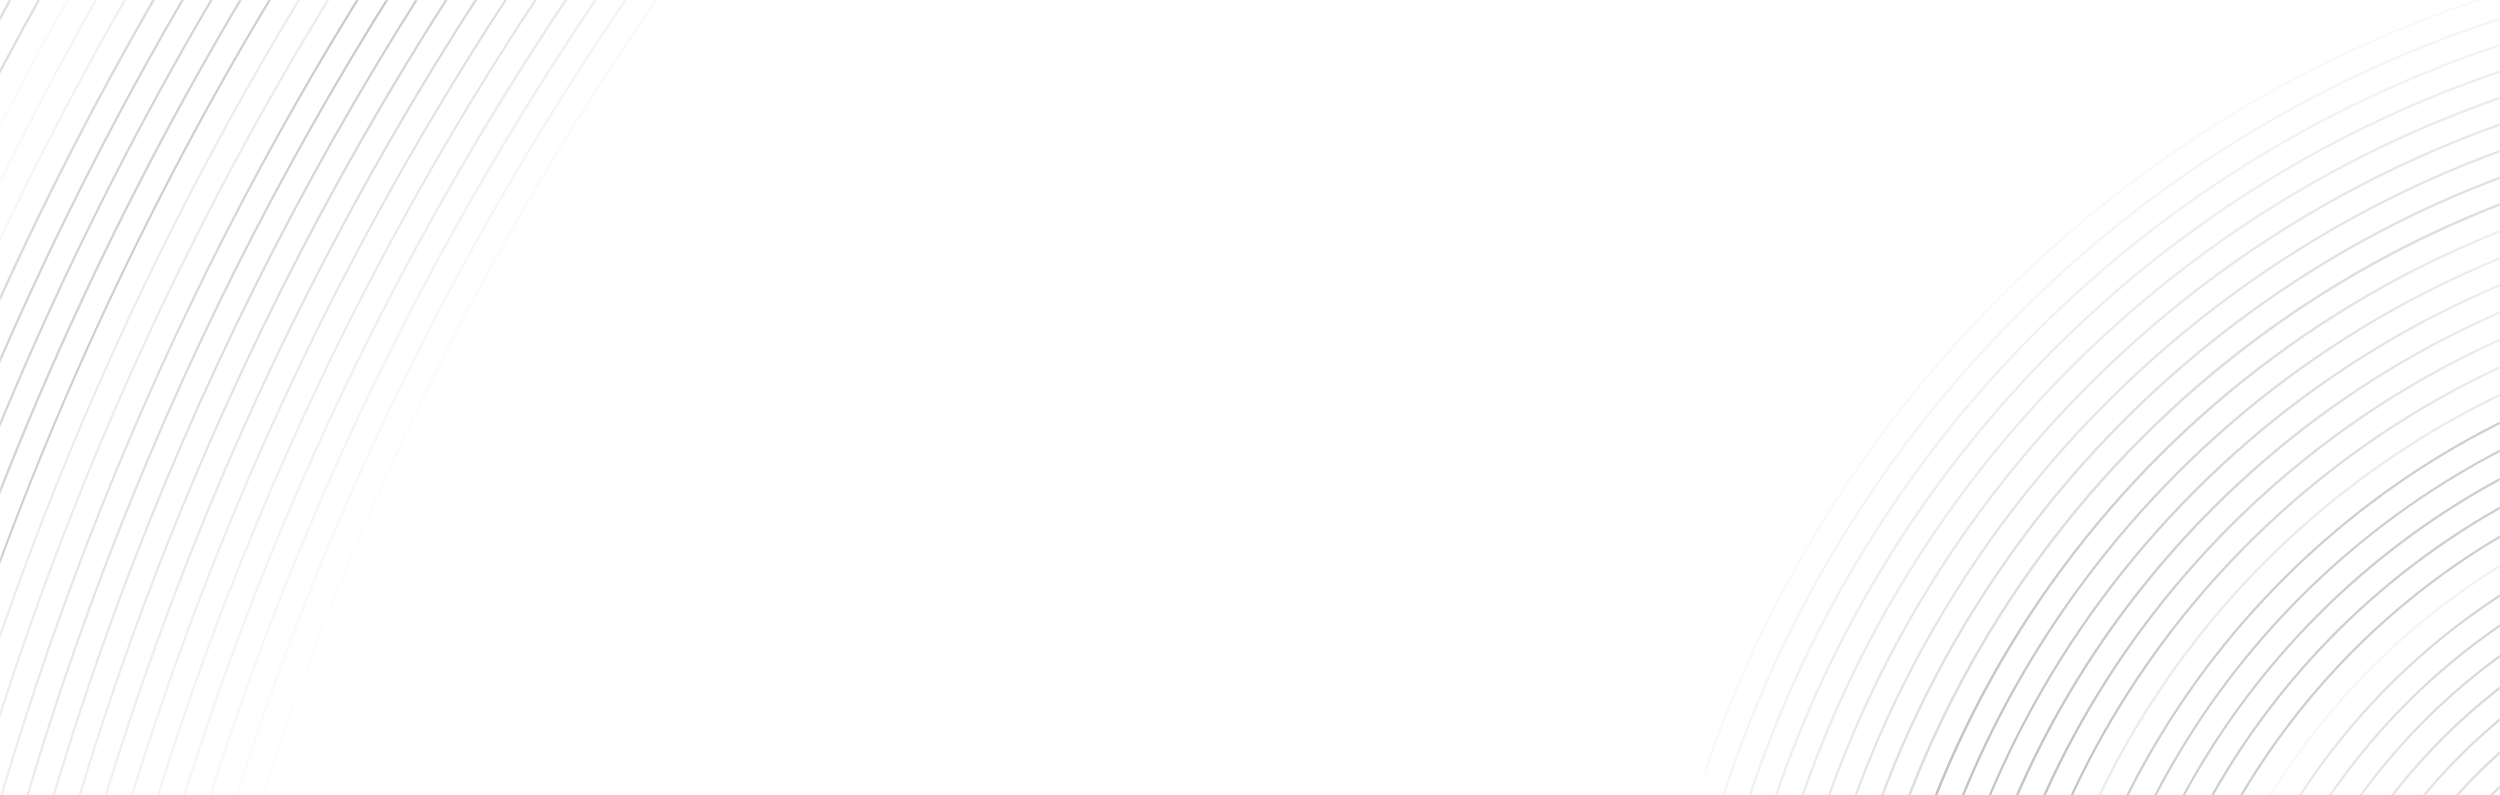 <svg width="1600" height="509" viewBox="0 0 1600 509" fill="none" xmlns="http://www.w3.org/2000/svg">
<mask id="mask0" mask-type="alpha" maskUnits="userSpaceOnUse" x="1091" y="0" width="509" height="509">
<rect x="1091" width="509" height="509" fill="#FF00FF"/>
</mask>
<g mask="url(#mask0)">
<path opacity="0.1" d="M1058.72 629.019H1058.62C1058.22 628.919 1057.92 628.619 1058.02 628.119C1070.52 544.419 1096.42 463.819 1135.02 388.419C1172.62 314.819 1221.42 247.719 1280.12 189.019C1338.72 130.419 1405.72 81.619 1479.32 44.019C1554.72 5.519 1635.42 -20.381 1719.02 -32.981C1719.42 -33.081 1719.82 -32.781 1719.92 -32.381C1720.02 -31.981 1719.72 -31.581 1719.32 -31.481C1635.82 -18.981 1555.32 6.919 1480.02 45.319C1406.52 82.819 1339.62 131.619 1281.02 190.119C1222.42 248.719 1173.72 315.619 1136.22 389.119C1097.82 464.419 1071.92 544.919 1059.42 628.419C1059.32 628.819 1059.02 629.019 1058.72 629.019Z" fill="#BDBEC2"/>
<path opacity="0.15" d="M1074.82 629.019H1074.72C1074.32 628.919 1074.02 628.619 1074.12 628.119C1086.62 546.619 1112.02 468.019 1149.72 394.619C1186.52 322.919 1234.12 257.519 1291.32 200.319C1348.52 143.119 1413.82 95.519 1485.62 58.719C1559.12 21.02 1637.62 -4.381 1719.12 -16.881C1719.52 -16.98 1719.92 -16.68 1720.02 -16.28C1720.12 -15.88 1719.82 -15.48 1719.42 -15.38C1638.12 -2.981 1559.62 22.419 1486.32 60.02C1414.72 96.719 1349.52 144.319 1292.42 201.419C1235.32 258.519 1187.72 323.719 1151.02 395.319C1113.42 468.619 1088.02 547.019 1075.62 628.419C1075.52 628.819 1075.22 629.019 1074.82 629.019Z" fill="#BDBEC2"/>
<path opacity="0.2" d="M1091.02 629.019H1090.92C1090.52 628.919 1090.22 628.619 1090.32 628.119C1102.72 548.819 1127.72 472.319 1164.52 400.819C1200.42 331.019 1246.92 267.319 1302.62 211.619C1358.32 155.919 1422.02 109.419 1491.82 73.519C1563.32 36.719 1639.82 11.719 1719.12 -0.681C1719.52 -0.781 1719.92 -0.481 1720.02 -0.081C1720.12 0.319 1719.82 0.719 1719.42 0.819C1640.22 13.219 1563.92 38.119 1492.62 74.819C1422.92 110.719 1359.42 157.119 1303.82 212.719C1248.22 268.319 1201.82 331.819 1165.92 401.519C1129.22 472.819 1104.32 549.219 1091.92 628.319C1091.72 628.819 1091.42 629.019 1091.02 629.019Z" fill="#BDBEC2"/>
<path opacity="0.25" d="M1107.22 629.019H1107.12C1106.72 628.919 1106.42 628.619 1106.52 628.119C1118.82 550.919 1143.32 476.619 1179.32 407.019C1214.32 339.219 1259.62 277.319 1313.92 223.019C1368.22 168.719 1430.12 123.419 1498.02 88.319C1567.52 52.419 1641.92 27.919 1719.12 15.519C1719.52 15.419 1719.92 15.719 1720.02 16.119C1720.12 16.519 1719.82 16.919 1719.42 17.019C1642.42 29.319 1568.12 53.819 1498.82 89.619C1431.02 124.619 1369.22 169.819 1315.12 224.019C1260.92 278.219 1215.72 340.019 1180.72 407.719C1144.72 477.219 1120.22 551.419 1107.92 628.419C1107.92 628.819 1107.62 629.019 1107.22 629.019Z" fill="#BDBEC2"/>
<path opacity="0.3" d="M1123.42 629.02H1123.32C1122.92 628.92 1122.62 628.52 1122.72 628.12C1135.02 553.12 1159.02 480.82 1194.02 413.22C1228.32 347.22 1272.42 287.02 1325.22 234.22C1378.02 181.42 1438.22 137.32 1504.22 103.02C1571.82 67.92 1644.12 43.92 1719.12 31.72C1719.52 31.62 1719.92 31.92 1720.02 32.32C1720.12 32.72 1719.82 33.12 1719.42 33.22C1644.52 45.42 1572.42 69.42 1505.02 104.42C1439.12 138.62 1379.02 182.62 1326.42 235.32C1273.62 288.02 1229.52 348.12 1195.42 414.02C1160.42 481.42 1136.52 553.62 1124.22 628.42C1124.12 628.82 1123.82 629.02 1123.42 629.02Z" fill="#BDBEC2"/>
<path opacity="0.35" d="M1139.62 629.019H1139.52C1139.12 628.919 1138.82 628.519 1138.92 628.119C1151.12 555.319 1174.62 485.119 1208.82 419.519C1242.22 355.419 1285.22 296.919 1336.52 245.619C1387.82 194.319 1446.32 151.319 1510.42 117.919C1576.02 83.719 1646.22 60.219 1719.02 48.019C1719.42 47.919 1719.82 48.219 1719.92 48.619C1720.02 49.019 1719.72 49.419 1719.32 49.519C1646.62 61.719 1576.62 85.119 1511.12 119.319C1447.12 152.619 1388.72 195.519 1337.52 246.719C1286.32 297.919 1243.42 356.319 1210.12 420.319C1176.02 485.819 1152.52 555.819 1140.32 628.519C1140.32 628.819 1140.02 629.019 1139.62 629.019Z" fill="#BDBEC2"/>
<path opacity="0.4" d="M1155.92 629.02H1155.82C1155.42 628.92 1155.12 628.52 1155.22 628.12C1167.32 557.42 1190.42 489.32 1223.72 425.72C1256.32 363.52 1298.12 306.72 1347.92 256.92C1397.72 207.12 1454.52 165.32 1516.72 132.72C1580.32 99.42 1648.42 76.32 1719.12 64.22C1719.52 64.12 1719.92 64.42 1720.02 64.82C1720.12 65.22 1719.82 65.62 1719.42 65.72C1648.92 77.82 1580.92 100.82 1517.42 134.02C1455.32 166.62 1398.62 208.32 1348.92 258.02C1299.22 307.72 1257.52 364.42 1225.02 426.52C1191.72 490.02 1168.72 557.92 1156.72 628.52C1156.62 628.82 1156.22 629.02 1155.92 629.02Z" fill="#BDBEC2"/>
<path opacity="0.45" d="M1172.12 629.019H1172.02C1171.62 628.919 1171.32 628.519 1171.42 628.119C1220.32 349.519 1440.42 129.419 1719.12 80.419C1719.52 80.319 1719.92 80.619 1720.02 81.019C1720.12 81.419 1719.82 81.819 1719.42 81.919C1441.42 130.719 1221.82 350.319 1172.92 628.419C1172.82 628.819 1172.52 629.019 1172.12 629.019Z" fill="#BDBEC2"/>
<path opacity="0.5" d="M1188.42 629.019H1188.32C1187.92 628.919 1187.62 628.519 1187.72 628.119C1199.72 561.819 1221.72 497.819 1253.32 438.119C1284.22 379.719 1323.62 326.319 1370.52 279.419C1417.42 232.519 1470.82 193.119 1529.22 162.219C1588.92 130.619 1652.82 108.519 1719.22 96.62C1719.62 96.519 1720.02 96.82 1720.12 97.219C1720.22 97.62 1719.92 98.019 1719.52 98.12C1653.32 110.019 1589.52 132.019 1530.02 163.619C1471.72 194.419 1418.52 233.819 1371.72 280.519C1324.92 327.319 1285.62 380.519 1254.82 438.819C1223.32 498.419 1201.32 562.119 1189.32 628.319C1189.02 628.819 1188.72 629.019 1188.42 629.019Z" fill="#BDBEC2"/>
<path d="M1204.62 629.019H1204.52C1204.12 628.919 1203.82 628.519 1203.92 628.119C1215.82 563.919 1237.32 502.119 1268.02 444.419C1298.02 387.919 1336.32 336.219 1381.72 290.819C1427.12 245.419 1478.82 207.119 1535.32 177.119C1593.02 146.419 1654.92 124.819 1719.12 112.919C1719.52 112.819 1719.92 113.119 1720.02 113.519C1720.12 113.919 1719.82 114.319 1719.42 114.419C1655.42 126.219 1593.72 147.819 1536.12 178.419C1479.72 208.419 1428.22 246.519 1382.92 291.819C1337.62 337.119 1299.42 388.619 1269.52 445.019C1238.92 502.619 1217.32 564.319 1205.52 628.319C1205.32 628.819 1205.02 629.019 1204.62 629.019Z" fill="url(#paint0_linear)"/>
<path d="M1220.92 629.02H1220.82C1220.42 628.92 1220.12 628.52 1220.22 628.12C1232.02 566.12 1253.12 506.42 1282.92 450.62C1312.12 396.02 1349.22 346.12 1393.12 302.12C1437.02 258.12 1487.02 221.12 1541.62 191.92C1597.42 162.12 1657.12 141.02 1719.12 129.22C1719.52 129.12 1719.92 129.42 1720.02 129.82C1720.12 130.22 1719.82 130.62 1719.42 130.72C1657.52 142.42 1598.02 163.52 1542.32 193.22C1487.82 222.32 1438.02 259.32 1394.22 303.12C1350.42 346.92 1313.42 396.82 1284.32 451.22C1254.52 506.92 1233.52 566.42 1221.82 628.32C1221.62 628.82 1221.32 629.02 1220.92 629.02Z" fill="url(#paint1_linear)"/>
<path d="M1237.22 629.019H1237.12C1236.72 628.919 1236.42 628.519 1236.52 628.119C1259.82 508.819 1317.82 400.019 1404.42 313.419C1491.02 226.819 1599.82 168.819 1719.12 145.519C1719.52 145.419 1719.92 145.719 1720.02 146.119C1720.12 146.519 1719.82 146.919 1719.42 147.019C1600.42 170.219 1491.82 228.119 1405.52 314.519C1319.02 400.919 1261.12 509.419 1237.92 628.419C1237.92 628.819 1237.52 629.019 1237.22 629.019Z" fill="url(#paint2_linear)"/>
<path d="M1253.52 629.019H1253.42C1253.02 628.919 1252.72 628.519 1252.82 628.119C1275.82 513.119 1332.22 408.219 1415.72 324.719C1499.22 241.219 1604.12 184.919 1719.12 161.819C1719.52 161.719 1719.92 162.019 1720.02 162.419C1720.12 162.819 1719.82 163.219 1719.42 163.319C1604.72 186.319 1500.12 242.519 1416.82 325.819C1333.52 409.119 1277.32 513.719 1254.32 628.419C1254.22 628.819 1253.92 629.019 1253.52 629.019Z" fill="url(#paint3_linear)"/>
<path d="M1269.92 629.019C1269.82 629.019 1269.82 629.019 1269.72 629.019C1269.32 628.919 1269.02 628.519 1269.12 628.119C1291.92 517.519 1346.52 416.519 1427.02 336.019C1507.52 255.519 1608.52 201.019 1719.12 178.119C1719.52 178.019 1719.92 178.319 1720.02 178.719C1720.12 179.119 1719.82 179.519 1719.42 179.619C1609.12 202.419 1508.32 256.819 1428.12 337.019C1347.92 417.219 1293.42 518.019 1270.72 628.319C1270.52 628.819 1270.22 629.019 1269.92 629.019Z" fill="url(#paint4_linear)"/>
<path d="M1286.22 629.019C1286.12 629.019 1286.12 629.019 1286.02 629.019C1285.62 628.919 1285.32 628.519 1285.42 628.119C1308.02 521.819 1360.82 424.719 1438.22 347.419C1515.62 270.019 1612.72 217.219 1718.92 194.619C1719.32 194.519 1719.72 194.819 1719.82 195.219C1719.92 195.619 1719.62 196.019 1719.22 196.119C1613.22 218.619 1516.42 271.319 1439.22 348.519C1362.02 425.719 1309.32 522.519 1286.82 628.519C1286.82 628.819 1286.52 629.019 1286.22 629.019Z" fill="url(#paint5_linear)"/>
<path opacity="0.3" d="M1302.62 629.019C1302.52 629.019 1302.52 629.019 1302.42 629.019C1302.02 628.919 1301.72 628.519 1301.82 628.119C1347.32 420.219 1511.12 256.419 1719.02 210.919C1719.42 210.819 1719.82 211.119 1719.92 211.519C1720.02 211.919 1719.72 212.319 1719.32 212.419C1512.02 257.819 1348.72 421.119 1303.22 628.519C1303.22 628.819 1302.92 629.019 1302.62 629.019Z" fill="#BDBEC2"/>
<path opacity="0.75" d="M1319.02 629.019C1318.92 629.019 1318.92 629.019 1318.82 629.019C1318.42 628.919 1318.12 628.519 1318.22 628.119C1340.32 530.519 1389.62 441.319 1460.92 370.019C1532.22 298.719 1621.42 249.419 1719.02 227.319C1719.42 227.219 1719.82 227.519 1719.92 227.919C1720.02 228.319 1719.72 228.719 1719.32 228.819C1622.02 250.819 1533.02 300.019 1461.92 371.119C1390.92 442.119 1341.72 531.119 1319.72 628.519C1319.62 628.819 1319.32 629.019 1319.02 629.019Z" fill="#BDBEC2"/>
<path opacity="0.75" d="M1335.42 629.02C1335.32 629.02 1335.32 629.02 1335.22 629.02C1334.82 628.92 1334.52 628.52 1334.62 628.12C1356.42 534.82 1403.92 449.52 1472.12 381.32C1540.32 313.12 1625.72 265.52 1718.92 243.72C1719.32 243.62 1719.72 243.92 1719.82 244.32C1719.92 244.72 1719.62 245.12 1719.22 245.22C1626.22 266.92 1541.12 314.32 1473.12 382.42C1405.12 450.42 1357.72 535.52 1336.02 628.52C1336.02 628.82 1335.72 629.02 1335.42 629.02Z" fill="#BDBEC2"/>
<path opacity="0.75" d="M1351.82 629.02C1351.72 629.02 1351.72 629.02 1351.62 629.02C1351.22 628.92 1350.92 628.52 1351.02 628.12C1372.52 539.22 1418.32 457.82 1483.42 392.62C1548.52 327.42 1630.02 281.72 1718.92 260.22C1719.32 260.12 1719.72 260.42 1719.82 260.82C1719.92 261.22 1719.62 261.62 1719.22 261.72C1630.62 283.12 1549.42 328.82 1484.42 393.72C1419.42 458.72 1373.82 539.82 1352.42 628.52C1352.52 628.82 1352.22 629.02 1351.82 629.02Z" fill="#BDBEC2"/>
<path opacity="0.75" d="M1368.32 629.019C1368.22 629.019 1368.22 629.019 1368.12 629.019C1367.72 628.919 1367.52 628.519 1367.62 628.119C1388.72 543.519 1432.72 466.019 1494.82 403.919C1556.92 341.819 1634.42 297.819 1719.02 276.719C1719.42 276.619 1719.82 276.819 1719.92 277.219C1720.02 277.619 1719.82 278.019 1719.42 278.119C1635.12 299.219 1557.82 343.119 1495.92 404.919C1434.02 466.819 1390.12 544.119 1369.12 628.419C1369.02 628.819 1368.62 629.019 1368.32 629.019Z" fill="#BDBEC2"/>
<path opacity="0.75" d="M1384.82 629.019C1384.72 629.019 1384.72 629.019 1384.62 629.019C1384.22 628.919 1384.02 628.519 1384.12 628.119C1404.92 547.919 1447.12 474.319 1506.22 415.219C1565.22 356.219 1638.82 314.019 1719.12 293.119C1719.52 293.019 1719.92 293.219 1720.02 293.619C1720.12 294.019 1719.92 294.419 1719.52 294.519C1639.52 315.319 1566.22 357.319 1507.32 416.219C1448.42 475.119 1406.32 548.519 1385.52 628.519C1385.42 628.819 1385.12 629.019 1384.82 629.019Z" fill="#BDBEC2"/>
<path opacity="0.3" d="M1401.42 629.019C1401.32 629.019 1401.32 629.019 1401.22 629.019C1400.82 628.919 1400.62 628.519 1400.72 628.119C1442.42 473.419 1564.32 351.419 1719.02 309.819C1719.42 309.719 1719.82 309.919 1719.92 310.319C1720.02 310.719 1719.82 311.119 1719.42 311.219C1565.22 352.719 1443.62 474.319 1402.12 628.519C1402.02 628.819 1401.72 629.019 1401.42 629.019Z" fill="url(#paint6_linear)"/>
<path d="M1418.02 629.02C1417.92 629.02 1417.92 629.02 1417.82 629.02C1417.42 628.92 1417.22 628.52 1417.32 628.12C1437.32 556.62 1475.92 490.82 1528.82 437.92C1581.72 385.02 1647.52 346.42 1719.02 326.42C1719.42 326.32 1719.82 326.52 1719.92 326.92C1720.02 327.32 1719.82 327.72 1719.42 327.82C1648.12 347.82 1582.52 386.22 1529.82 438.92C1477.12 491.62 1438.62 557.22 1418.72 628.52C1418.62 628.82 1418.32 629.02 1418.02 629.02Z" fill="url(#paint7_linear)"/>
<path d="M1434.62 629.02C1434.52 629.02 1434.52 629.02 1434.42 629.02C1434.02 628.92 1433.82 628.52 1433.92 628.12C1453.52 560.92 1490.22 499.02 1540.12 449.22C1589.92 399.32 1651.82 362.62 1719.02 343.02C1719.42 342.92 1719.82 343.12 1719.92 343.52C1720.02 343.92 1719.82 344.32 1719.42 344.42C1652.42 363.92 1590.82 400.52 1541.12 450.22C1491.42 499.92 1454.82 561.52 1435.32 628.52C1435.22 628.82 1434.92 629.02 1434.62 629.02Z" fill="url(#paint8_linear)"/>
<path d="M1451.32 629.019C1451.22 629.019 1451.22 629.019 1451.12 629.019C1450.72 628.919 1450.52 628.519 1450.62 628.119C1490.02 499.519 1590.42 399.119 1719.02 359.719C1719.42 359.619 1719.82 359.819 1719.92 360.219C1720.02 360.619 1719.82 361.019 1719.42 361.119C1591.22 400.419 1491.32 500.319 1452.02 628.519C1451.92 628.819 1451.62 629.019 1451.32 629.019Z" fill="url(#paint9_linear)"/>
<path d="M1468.12 629.02C1468.02 629.02 1467.92 629.02 1467.92 629.02C1467.52 628.92 1467.32 628.52 1467.42 628.12C1505.62 508.82 1599.72 414.72 1719.02 376.52C1719.42 376.42 1719.82 376.62 1719.92 377.02C1720.02 377.42 1719.82 377.82 1719.42 377.92C1600.62 416.02 1506.92 509.72 1468.82 628.52C1468.72 628.82 1468.42 629.02 1468.12 629.02Z" fill="url(#paint10_linear)"/>
<path d="M1484.92 629.019C1484.82 629.019 1484.72 629.019 1484.72 629.019C1484.32 628.919 1484.12 628.419 1484.22 628.119C1502.42 573.819 1533.52 523.619 1574.02 483.119C1614.52 442.619 1664.62 411.519 1719.02 393.319C1719.42 393.219 1719.82 393.419 1719.92 393.819C1720.02 394.219 1719.82 394.619 1719.42 394.719C1665.32 412.919 1615.42 443.819 1575.02 484.119C1534.62 524.419 1503.72 574.419 1485.62 628.519C1485.52 628.819 1485.22 629.019 1484.92 629.019Z" fill="url(#paint11_linear)"/>
<path d="M1501.82 629.019C1501.72 629.019 1501.62 629.019 1501.62 629.019C1501.22 628.919 1501.02 628.419 1501.12 628.019C1518.72 578.019 1547.82 531.819 1585.32 494.419C1622.82 457.019 1669.02 427.819 1718.92 410.219C1719.32 410.119 1719.72 410.319 1719.92 410.719C1720.02 411.119 1719.82 411.519 1719.42 411.719C1669.62 429.219 1623.62 458.219 1586.32 495.519C1549.02 532.819 1520.02 578.819 1502.52 628.619C1502.42 628.819 1502.12 629.019 1501.82 629.019Z" fill="url(#paint12_linear)"/>
<path d="M1518.82 629.019C1518.72 629.019 1518.62 629.019 1518.52 629.019C1518.12 628.919 1517.92 628.419 1518.12 628.019C1552.72 535.019 1625.92 461.819 1718.92 427.219C1719.32 427.119 1719.72 427.319 1719.92 427.619C1720.02 428.019 1719.82 428.419 1719.52 428.619C1626.82 463.019 1553.92 535.919 1519.52 628.619C1519.42 628.919 1519.12 629.019 1518.82 629.019Z" fill="url(#paint13_linear)"/>
<path d="M1535.92 629.019C1535.82 629.019 1535.72 629.019 1535.62 628.919C1535.22 628.719 1535.02 628.319 1535.22 627.919C1568.12 544.119 1635.02 477.119 1718.92 444.219C1719.32 444.119 1719.72 444.219 1719.92 444.619C1720.12 445.019 1719.92 445.419 1719.52 445.619C1636.12 478.319 1569.42 545.019 1536.72 628.419C1536.52 628.919 1536.22 629.019 1535.92 629.019Z" fill="url(#paint14_linear)"/>
<path d="M1553.22 629.019C1553.12 629.019 1553.02 629.019 1552.92 628.919C1552.52 628.719 1552.32 628.319 1552.52 627.919C1568.12 590.419 1590.52 556.919 1619.22 528.219C1647.92 499.519 1681.42 477.119 1718.92 461.519C1719.32 461.319 1719.72 461.519 1719.92 461.919C1720.12 462.319 1719.92 462.719 1719.52 462.919C1682.22 478.419 1648.92 500.819 1620.32 529.319C1591.82 557.819 1569.42 591.219 1553.92 628.519C1553.82 628.919 1553.52 629.019 1553.22 629.019Z" fill="url(#paint15_linear)"/>
<path d="M1570.62 629.019C1570.52 629.019 1570.42 629.019 1570.32 628.919C1569.92 628.719 1569.82 628.319 1569.92 627.919C1599.42 561.319 1652.32 508.419 1718.92 478.919C1719.32 478.719 1719.72 478.919 1719.92 479.319C1720.12 479.719 1719.92 480.119 1719.52 480.319C1653.32 509.719 1600.72 562.319 1571.32 628.519C1571.22 628.919 1570.92 629.019 1570.62 629.019Z" fill="url(#paint16_linear)"/>
<path d="M1588.22 629.019C1588.12 629.019 1588.02 629.019 1587.92 628.919C1587.52 628.719 1587.42 628.319 1587.52 627.919C1614.82 570.519 1661.42 523.819 1718.92 496.519C1719.32 496.319 1719.72 496.519 1719.92 496.919C1720.12 497.319 1719.92 497.719 1719.52 497.919C1662.42 525.019 1616.02 571.419 1588.92 628.519C1588.72 628.919 1588.52 629.019 1588.22 629.019Z" fill="#BDBEC2"/>
</g>
<mask id="mask1" mask-type="alpha" maskUnits="userSpaceOnUse" x="0" y="0" width="509" height="509">
<rect width="509" height="509" fill="#FF00FF"/>
</mask>
<g mask="url(#mask1)">
<path opacity="0.5" d="M-23.2 21.875C-23.3 21.875 -23.4 21.875 -23.6 21.774C-24 21.575 -24.1 21.174 -23.9 20.774C-2.9 -18.526 19.5 -57.626 42.6 -95.525C42.8 -95.925 43.3 -96.025 43.6 -95.725C44 -95.525 44.1 -95.025 43.8 -94.725C20.8 -56.925 -1.6 -17.826 -22.5 21.474C-22.6 21.774 -22.9 21.875 -23.2 21.875Z" fill="#BDBEC2"/>
<path opacity="0.5" d="M-23.2 56.374C-23.3 56.374 -23.4 56.374 -23.5 56.275C-23.9 56.075 -24 55.675 -23.8 55.275C2.6 4.075 31.2 -46.626 61.3 -95.525C61.5 -95.925 62 -96.025 62.3 -95.725C62.7 -95.525 62.8 -95.025 62.5 -94.725C32.5 -45.925 3.9 4.775 -22.5 55.974C-22.6 56.175 -22.9 56.374 -23.2 56.374Z" fill="#BDBEC2"/>
<path opacity="0.5" d="M-23.2 91.674C-23.3 91.674 -23.4 91.674 -23.5 91.575C-23.9 91.374 -24 90.975 -23.8 90.575C7.9 27.075 42.9 -35.626 80.1 -95.525C80.3 -95.925 80.8 -96.025 81.1 -95.725C81.5 -95.525 81.6 -95.025 81.3 -94.725C44.2 -34.825 9.2 27.774 -22.5 91.275C-22.6 91.575 -22.9 91.674 -23.2 91.674Z" fill="#BDBEC2"/>
<path opacity="0.15" d="M-23.2 128.175C-23.3 128.175 -23.4 128.175 -23.5 128.075C-23.9 127.875 -24 127.475 -23.9 127.075C12.8 50.874 54.1 -24.026 99 -95.525C99.2 -95.925 99.7 -96.025 100 -95.725C100.4 -95.525 100.5 -95.025 100.2 -94.725C55.4 -23.226 14.1 51.575 -22.5 127.675C-22.6 127.975 -22.9 128.175 -23.2 128.175Z" fill="url(#paint17_linear)"/>
<path opacity="0.25" d="M-23.2 165.674C-23.3 165.674 -23.4 165.674 -23.5 165.574C-23.9 165.374 -24 164.974 -23.9 164.574C17.4 75.174 65.1 -12.426 117.8 -95.626C118 -96.026 118.5 -96.126 118.8 -95.826C119.2 -95.626 119.3 -95.126 119 -94.826C66.5 -11.626 18.8 75.874 -22.5 165.274C-22.6 165.474 -22.9 165.674 -23.2 165.674Z" fill="url(#paint18_linear)"/>
<path opacity="0.35" d="M-23.2 204.474C-23.3 204.474 -23.4 204.474 -23.5 204.374C-23.9 204.174 -24 203.774 -23.9 203.374C21.9 100.174 76 -0.426 136.9 -95.626C137.1 -95.926 137.6 -96.126 137.9 -95.826C138.2 -95.626 138.4 -95.126 138.1 -94.826C77.3 0.274 23.2 100.874 -22.5 204.074C-22.6 204.374 -22.9 204.474 -23.2 204.474Z" fill="url(#paint19_linear)"/>
<path opacity="0.55" d="M-23.2 244.774C-23.3 244.774 -23.4 244.774 -23.5 244.674C-23.9 244.474 -24.1 244.074 -23.9 243.674C25.9 125.874 86.4 11.674 155.9 -95.626C156.1 -95.926 156.6 -96.026 156.9 -95.826C157.2 -95.626 157.3 -95.126 157.1 -94.826C87.7 12.574 27.3 126.674 -22.5 244.374C-22.6 244.574 -22.9 244.774 -23.2 244.774Z" fill="#BDBEC2"/>
<path opacity="0.65" d="M-23.1 286.774C-23.2 286.774 -23.3 286.774 -23.4 286.674C-23.8 286.474 -24 286.074 -23.8 285.674C29.7 152.674 96.6 24.374 175 -95.626C175.2 -95.926 175.7 -96.026 176 -95.826C176.3 -95.626 176.4 -95.126 176.2 -94.826C97.8 25.174 31 153.374 -22.5 286.274C-22.6 286.574 -22.9 286.774 -23.1 286.774Z" fill="#BDBEC2"/>
<path opacity="0.65" d="M-23.1 330.674C-23.2 330.674 -23.3 330.674 -23.4 330.674C-23.8 330.574 -24 330.074 -23.8 329.674C32.9 180.574 106.2 37.474 194.1 -95.626C194.3 -95.926 194.8 -96.026 195.1 -95.826C195.4 -95.626 195.5 -95.126 195.3 -94.826C107.4 38.174 34.2 181.174 -22.5 330.174C-22.6 330.474 -22.8 330.674 -23.1 330.674Z" fill="#BDBEC2"/>
<path opacity="0.65" d="M-23.1 376.974C-23.2 376.974 -23.3 376.974 -23.4 376.974C-23.8 376.874 -24 376.374 -23.9 375.974C35.6 209.774 115.3 51.174 213.3 -95.626C213.5 -95.926 214 -96.026 214.3 -95.826C214.6 -95.626 214.7 -95.126 214.5 -94.826C116.7 51.874 36.9 210.474 -22.4 376.474C-22.6 376.774 -22.8 376.974 -23.1 376.974Z" fill="#BDBEC2"/>
<path opacity="0.75" d="M-23.1 425.974C-23.2 425.974 -23.3 425.974 -23.3 425.974C-23.7 425.874 -23.9 425.374 -23.8 425.074C37.6 240.674 123.9 65.474 232.6 -95.626C232.8 -95.926 233.3 -96.026 233.6 -95.826C233.9 -95.626 234 -95.126 233.8 -94.826C125.2 66.174 38.9 241.174 -22.5 425.374C-22.5 425.774 -22.8 425.974 -23.1 425.974Z" fill="#BDBEC2"/>
<path opacity="0.3" d="M-23.1 478.574C-23.2 478.574 -23.2 478.574 -23.3 478.574C-23.7 478.474 -23.9 478.074 -23.8 477.674C38.9 273.674 131.7 80.775 252 -95.525C252.2 -95.826 252.7 -95.925 253 -95.725C253.3 -95.525 253.4 -95.025 253.2 -94.725C132.9 81.475 40.2 274.174 -22.4 478.074C-22.5 478.374 -22.8 478.574 -23.1 478.574Z" fill="#BDBEC2"/>
<path opacity="0.3" d="M-23.1 535.474C-23.2 535.474 -23.2 535.474 -23.3 535.474C-23.7 535.374 -23.9 534.974 -23.8 534.574C39.1 309.074 138.4 97.074 271.3 -95.626C271.5 -95.926 272 -96.026 272.3 -95.826C272.6 -95.626 272.7 -95.126 272.5 -94.826C139.7 97.774 40.5 309.574 -22.4 534.874C-22.5 535.274 -22.8 535.474 -23.1 535.474Z" fill="#BDBEC2"/>
<path d="M-23.1 598.374C-23.2 598.374 -23.2 598.374 -23.3 598.374C-23.7 598.274 -23.9 597.874 -23.8 597.474C6.8 473.874 49.1 352.474 101.7 236.474C154.3 120.574 217.9 8.774 290.8 -95.626C291 -95.926 291.5 -96.026 291.8 -95.826C292.1 -95.626 292.2 -95.126 292 -94.826C219.2 9.474 155.6 121.174 103 236.974C50.4 352.974 8.2 474.274 -22.4 597.774C-22.5 598.174 -22.8 598.374 -23.1 598.374Z" fill="url(#paint20_linear)"/>
<path d="M-23.1 669.774C-23.2 669.774 -23.2 669.774 -23.3 669.774C-23.7 669.674 -24 669.274 -23.9 668.874C5.4 531.074 49 395.674 105.7 266.574C161.4 139.774 230.2 17.974 310.3 -95.626C310.5 -95.926 311 -96.026 311.3 -95.826C311.6 -95.626 311.7 -95.126 311.5 -94.826C231.5 18.674 162.7 140.374 107.1 267.074C50.4 396.074 6.8 531.374 -22.4 669.074C-22.5 669.474 -22.8 669.774 -23.1 669.774Z" fill="url(#paint21_linear)"/>
<path opacity="0.9" d="M-14.1 705.574H-14.2C-14.6 705.474 -14.9 705.074 -14.8 704.674C13.5 559.974 57.6 417.974 116.2 282.574C173.7 149.874 245.6 22.574 329.9 -95.626C330.1 -95.926 330.6 -96.026 330.9 -95.826C331.2 -95.626 331.3 -95.126 331.1 -94.826C246.9 23.274 175 150.474 117.5 283.074C58.9 418.474 14.9 560.374 -13.4 704.974C-13.4 705.374 -13.8 705.574 -14.1 705.574Z" fill="url(#paint22_linear)"/>
<path opacity="0.8" d="M2.2 705.574H2.1C1.7 705.474 1.4 705.074 1.5 704.674C30 559.774 74.6 417.674 133.8 282.274C191.9 149.474 264.5 22.374 349.6 -95.626C349.8 -95.926 350.3 -96.026 350.6 -95.826C350.9 -95.626 351 -95.126 350.8 -94.826C265.8 23.174 193.2 150.174 135.1 282.874C75.9 418.174 31.4 560.174 2.9 704.974C2.9 705.374 2.5 705.574 2.2 705.574Z" fill="url(#paint23_linear)"/>
<path opacity="0.7" d="M18.5 705.574H18.4C18 705.474 17.7 705.074 17.8 704.674C46.6 559.574 91.6 417.274 151.4 281.874C210.1 149.074 283.4 22.074 369.4 -95.626C369.6 -95.926 370.1 -96.026 370.4 -95.826C370.7 -95.626 370.8 -95.126 370.6 -94.826C284.7 22.774 211.4 149.674 152.8 282.374C93 417.874 48 559.974 19.2 704.974C19.2 705.374 18.8 705.574 18.5 705.574Z" fill="url(#paint24_linear)"/>
<path opacity="0.6" d="M34.8 705.574H34.7C34.3 705.474 34 705.074 34.1 704.674C63.2 559.374 108.6 416.974 169.1 281.474C228.4 148.674 302.5 21.774 389.2 -95.626C389.4 -95.926 389.9 -96.026 390.2 -95.826C390.5 -95.626 390.6 -95.126 390.4 -94.826C303.7 22.474 229.6 149.274 170.4 282.074C110 417.474 64.6 559.774 35.5 704.974C35.5 705.374 35.2 705.574 34.8 705.574Z" fill="url(#paint25_linear)"/>
<path opacity="0.5" d="M51.1 705.574H51C50.6 705.474 50.3 705.074 50.4 704.674C79.8 559.174 125.7 416.674 186.8 281.174C246.7 148.274 321.5 21.474 409.1 -95.626C409.3 -95.926 409.8 -96.026 410.1 -95.826C410.4 -95.626 410.5 -95.126 410.3 -94.826C322.7 22.174 248 148.874 188.1 281.674C127.1 417.174 81.2 559.574 51.9 704.974C51.8 705.374 51.5 705.574 51.1 705.574Z" fill="url(#paint26_linear)"/>
<path opacity="0.4" d="M67.5 705.574C67.5 705.574 67.4 705.574 67.3 705.574C66.9 705.474 66.6 705.074 66.7 704.674C96.4 558.874 142.7 416.274 204.5 280.774C265.1 147.874 340.7 21.274 429.2 -95.626C429.5 -95.926 429.9 -96.026 430.3 -95.726C430.6 -95.526 430.7 -95.026 430.4 -94.626C342 22.174 266.4 148.674 205.9 281.474C144.2 416.874 97.9 559.374 68.2 705.074C68.1 705.374 67.8 705.574 67.5 705.574Z" fill="url(#paint27_linear)"/>
<path opacity="0.3" d="M83.8 705.574C83.8 705.574 83.7 705.574 83.6 705.574C83.2 705.474 82.9 705.074 83 704.674C113 558.674 159.8 415.874 222.2 280.274C283.4 147.374 359.7 20.874 449.2 -95.626C449.5 -95.926 449.9 -96.026 450.3 -95.726C450.6 -95.426 450.7 -95.026 450.4 -94.626C361.1 21.674 284.8 148.074 223.7 280.974C161.3 416.474 114.5 559.074 84.6 704.974C84.5 705.374 84.1 705.574 83.8 705.574Z" fill="url(#paint28_linear)"/>
<path opacity="0.2" d="M100.1 705.574C100 705.574 100 705.574 99.9 705.574C99.5 705.474 99.2 705.074 99.3 704.674C129.6 558.474 176.9 415.474 240 279.874C301.9 146.874 379 20.574 469.4 -95.626C469.7 -95.926 470.1 -96.026 470.5 -95.726C470.9 -95.426 470.9 -95.026 470.6 -94.626C380.3 21.474 303.2 147.774 241.4 280.674C178.4 416.074 131.1 558.874 100.9 704.974C100.8 705.374 100.5 705.574 100.1 705.574Z" fill="url(#paint29_linear)"/>
<path opacity="0.1" d="M116.5 705.574C116.4 705.574 116.4 705.574 116.3 705.574C115.9 705.474 115.6 705.074 115.7 704.674C146.3 558.174 194.2 415.074 258 279.474C320.5 146.474 398.5 20.274 489.8 -95.626C490.1 -95.926 490.5 -96.026 490.9 -95.726C491.2 -95.426 491.3 -95.026 491 -94.626C399.8 21.074 321.9 147.174 259.4 280.074C195.7 415.574 147.8 558.574 117.3 704.974C117.1 705.374 116.8 705.574 116.5 705.574Z" fill="url(#paint30_linear)"/>
</g>
<defs>
<linearGradient id="paint0_linear" x1="1203.91" y1="371.035" x2="1719.96" y2="371.035" gradientUnits="userSpaceOnUse">
<stop stop-color="#BDBEC2"/>
<stop offset="1" stop-color="#BDBEC2" stop-opacity="0"/>
</linearGradient>
<linearGradient id="paint1_linear" x1="1220.18" y1="379.17" x2="1719.96" y2="379.17" gradientUnits="userSpaceOnUse">
<stop stop-color="#BDBEC2"/>
<stop offset="1" stop-color="#BDBEC2" stop-opacity="0"/>
</linearGradient>
<linearGradient id="paint2_linear" x1="1236.46" y1="387.31" x2="1719.96" y2="387.31" gradientUnits="userSpaceOnUse">
<stop stop-color="#BDBEC2"/>
<stop offset="1" stop-color="#BDBEC2" stop-opacity="0"/>
</linearGradient>
<linearGradient id="paint3_linear" x1="1252.79" y1="395.474" x2="1719.96" y2="395.474" gradientUnits="userSpaceOnUse">
<stop stop-color="#BDBEC2"/>
<stop offset="1" stop-color="#BDBEC2" stop-opacity="0"/>
</linearGradient>
<linearGradient id="paint4_linear" x1="1269.12" y1="403.64" x2="1719.96" y2="403.64" gradientUnits="userSpaceOnUse">
<stop stop-color="#BDBEC2"/>
<stop offset="1" stop-color="#BDBEC2" stop-opacity="0"/>
</linearGradient>
<linearGradient id="paint5_linear" x1="1285.46" y1="411.81" x2="1719.96" y2="411.81" gradientUnits="userSpaceOnUse">
<stop stop-color="#BDBEC2"/>
<stop offset="1" stop-color="#BDBEC2" stop-opacity="0"/>
</linearGradient>
<linearGradient id="paint6_linear" x1="1400.64" y1="469.4" x2="1719.96" y2="469.4" gradientUnits="userSpaceOnUse">
<stop stop-color="#BDBEC2" stop-opacity="0.2"/>
<stop offset="1" stop-color="#BDBEC2"/>
</linearGradient>
<linearGradient id="paint7_linear" x1="1417.23" y1="477.695" x2="1719.96" y2="477.695" gradientUnits="userSpaceOnUse">
<stop stop-color="#BDBEC2" stop-opacity="0.2"/>
<stop offset="1" stop-color="#BDBEC2"/>
</linearGradient>
<linearGradient id="paint8_linear" x1="1433.88" y1="486.02" x2="1719.96" y2="486.02" gradientUnits="userSpaceOnUse">
<stop stop-color="#BDBEC2" stop-opacity="0.2"/>
<stop offset="1" stop-color="#BDBEC2"/>
</linearGradient>
<linearGradient id="paint9_linear" x1="1450.58" y1="494.37" x2="1719.96" y2="494.37" gradientUnits="userSpaceOnUse">
<stop stop-color="#BDBEC2" stop-opacity="0.2"/>
<stop offset="1" stop-color="#BDBEC2"/>
</linearGradient>
<linearGradient id="paint10_linear" x1="1467.33" y1="502.745" x2="1719.96" y2="502.745" gradientUnits="userSpaceOnUse">
<stop stop-color="#BDBEC2" stop-opacity="0.2"/>
<stop offset="1" stop-color="#BDBEC2"/>
</linearGradient>
<linearGradient id="paint11_linear" x1="1484.16" y1="511.16" x2="1719.96" y2="511.16" gradientUnits="userSpaceOnUse">
<stop stop-color="#BDBEC2" stop-opacity="0.2"/>
<stop offset="1" stop-color="#BDBEC2"/>
</linearGradient>
<linearGradient id="paint12_linear" x1="1501.07" y1="519.614" x2="1719.96" y2="519.614" gradientUnits="userSpaceOnUse">
<stop stop-color="#BDBEC2" stop-opacity="0.2"/>
<stop offset="1" stop-color="#BDBEC2"/>
</linearGradient>
<linearGradient id="paint13_linear" x1="1518.09" y1="528.125" x2="1719.96" y2="528.125" gradientUnits="userSpaceOnUse">
<stop stop-color="#BDBEC2" stop-opacity="0.2"/>
<stop offset="1" stop-color="#BDBEC2"/>
</linearGradient>
<linearGradient id="paint14_linear" x1="1535.21" y1="536.685" x2="1719.96" y2="536.685" gradientUnits="userSpaceOnUse">
<stop stop-color="#BDBEC2" stop-opacity="0.2"/>
<stop offset="1" stop-color="#BDBEC2"/>
</linearGradient>
<linearGradient id="paint15_linear" x1="1552.46" y1="545.31" x2="1719.96" y2="545.31" gradientUnits="userSpaceOnUse">
<stop stop-color="#BDBEC2" stop-opacity="0.2"/>
<stop offset="1" stop-color="#BDBEC2"/>
</linearGradient>
<linearGradient id="paint16_linear" x1="1569.87" y1="554.015" x2="1719.96" y2="554.015" gradientUnits="userSpaceOnUse">
<stop stop-color="#BDBEC2" stop-opacity="0.2"/>
<stop offset="1" stop-color="#BDBEC2"/>
</linearGradient>
<linearGradient id="paint17_linear" x1="-23.9" y1="16.105" x2="100.391" y2="16.105" gradientUnits="userSpaceOnUse">
<stop stop-color="#BDBEC2" stop-opacity="0.2"/>
<stop offset="1" stop-color="#BDBEC2"/>
</linearGradient>
<linearGradient id="paint18_linear" x1="-23.9" y1="34.875" x2="119.29" y2="34.875" gradientUnits="userSpaceOnUse">
<stop stop-color="#BDBEC2" stop-opacity="0.2"/>
<stop offset="1" stop-color="#BDBEC2"/>
</linearGradient>
<linearGradient id="paint19_linear" x1="-23.9" y1="54.295" x2="138.261" y2="54.295" gradientUnits="userSpaceOnUse">
<stop stop-color="#BDBEC2" stop-opacity="0.2"/>
<stop offset="1" stop-color="#BDBEC2"/>
</linearGradient>
<linearGradient id="paint20_linear" x1="-23.9" y1="251.215" x2="292.141" y2="251.215" gradientUnits="userSpaceOnUse">
<stop stop-color="#BDBEC2" stop-opacity="0.2"/>
<stop offset="1" stop-color="#BDBEC2"/>
</linearGradient>
<linearGradient id="paint21_linear" x1="-23.9" y1="286.915" x2="311.67" y2="286.915" gradientUnits="userSpaceOnUse">
<stop stop-color="#BDBEC2" stop-opacity="0.2"/>
<stop offset="1" stop-color="#BDBEC2"/>
</linearGradient>
<linearGradient id="paint22_linear" x1="-14.864" y1="304.825" x2="331.27" y2="304.825" gradientUnits="userSpaceOnUse">
<stop stop-color="#BDBEC2" stop-opacity="0.2"/>
<stop offset="1" stop-color="#BDBEC2"/>
</linearGradient>
<linearGradient id="paint23_linear" x1="1.438" y1="304.825" x2="350.961" y2="304.825" gradientUnits="userSpaceOnUse">
<stop stop-color="#BDBEC2" stop-opacity="0.2"/>
<stop offset="1" stop-color="#BDBEC2"/>
</linearGradient>
<linearGradient id="paint24_linear" x1="17.747" y1="304.825" x2="370.72" y2="304.825" gradientUnits="userSpaceOnUse">
<stop stop-color="#BDBEC2" stop-opacity="0.2"/>
<stop offset="1" stop-color="#BDBEC2"/>
</linearGradient>
<linearGradient id="paint25_linear" x1="34.059" y1="304.825" x2="390.6" y2="304.825" gradientUnits="userSpaceOnUse">
<stop stop-color="#BDBEC2" stop-opacity="0.2"/>
<stop offset="1" stop-color="#BDBEC2"/>
</linearGradient>
<linearGradient id="paint26_linear" x1="50.389" y1="304.825" x2="410.491" y2="304.825" gradientUnits="userSpaceOnUse">
<stop stop-color="#BDBEC2" stop-opacity="0.2"/>
<stop offset="1" stop-color="#BDBEC2"/>
</linearGradient>
<linearGradient id="paint27_linear" x1="66.721" y1="304.825" x2="430.511" y2="304.825" gradientUnits="userSpaceOnUse">
<stop stop-color="#BDBEC2" stop-opacity="0.2"/>
<stop offset="1" stop-color="#BDBEC2"/>
</linearGradient>
<linearGradient id="paint28_linear" x1="83.045" y1="304.825" x2="450.601" y2="304.825" gradientUnits="userSpaceOnUse">
<stop stop-color="#BDBEC2" stop-opacity="0.2"/>
<stop offset="1" stop-color="#BDBEC2"/>
</linearGradient>
<linearGradient id="paint29_linear" x1="99.372" y1="304.825" x2="470.83" y2="304.825" gradientUnits="userSpaceOnUse">
<stop stop-color="#BDBEC2" stop-opacity="0.2"/>
<stop offset="1" stop-color="#BDBEC2"/>
</linearGradient>
<linearGradient id="paint30_linear" x1="115.738" y1="304.825" x2="491.141" y2="304.825" gradientUnits="userSpaceOnUse">
<stop stop-color="#BDBEC2" stop-opacity="0.2"/>
<stop offset="1" stop-color="#BDBEC2"/>
</linearGradient>
</defs>
</svg>
